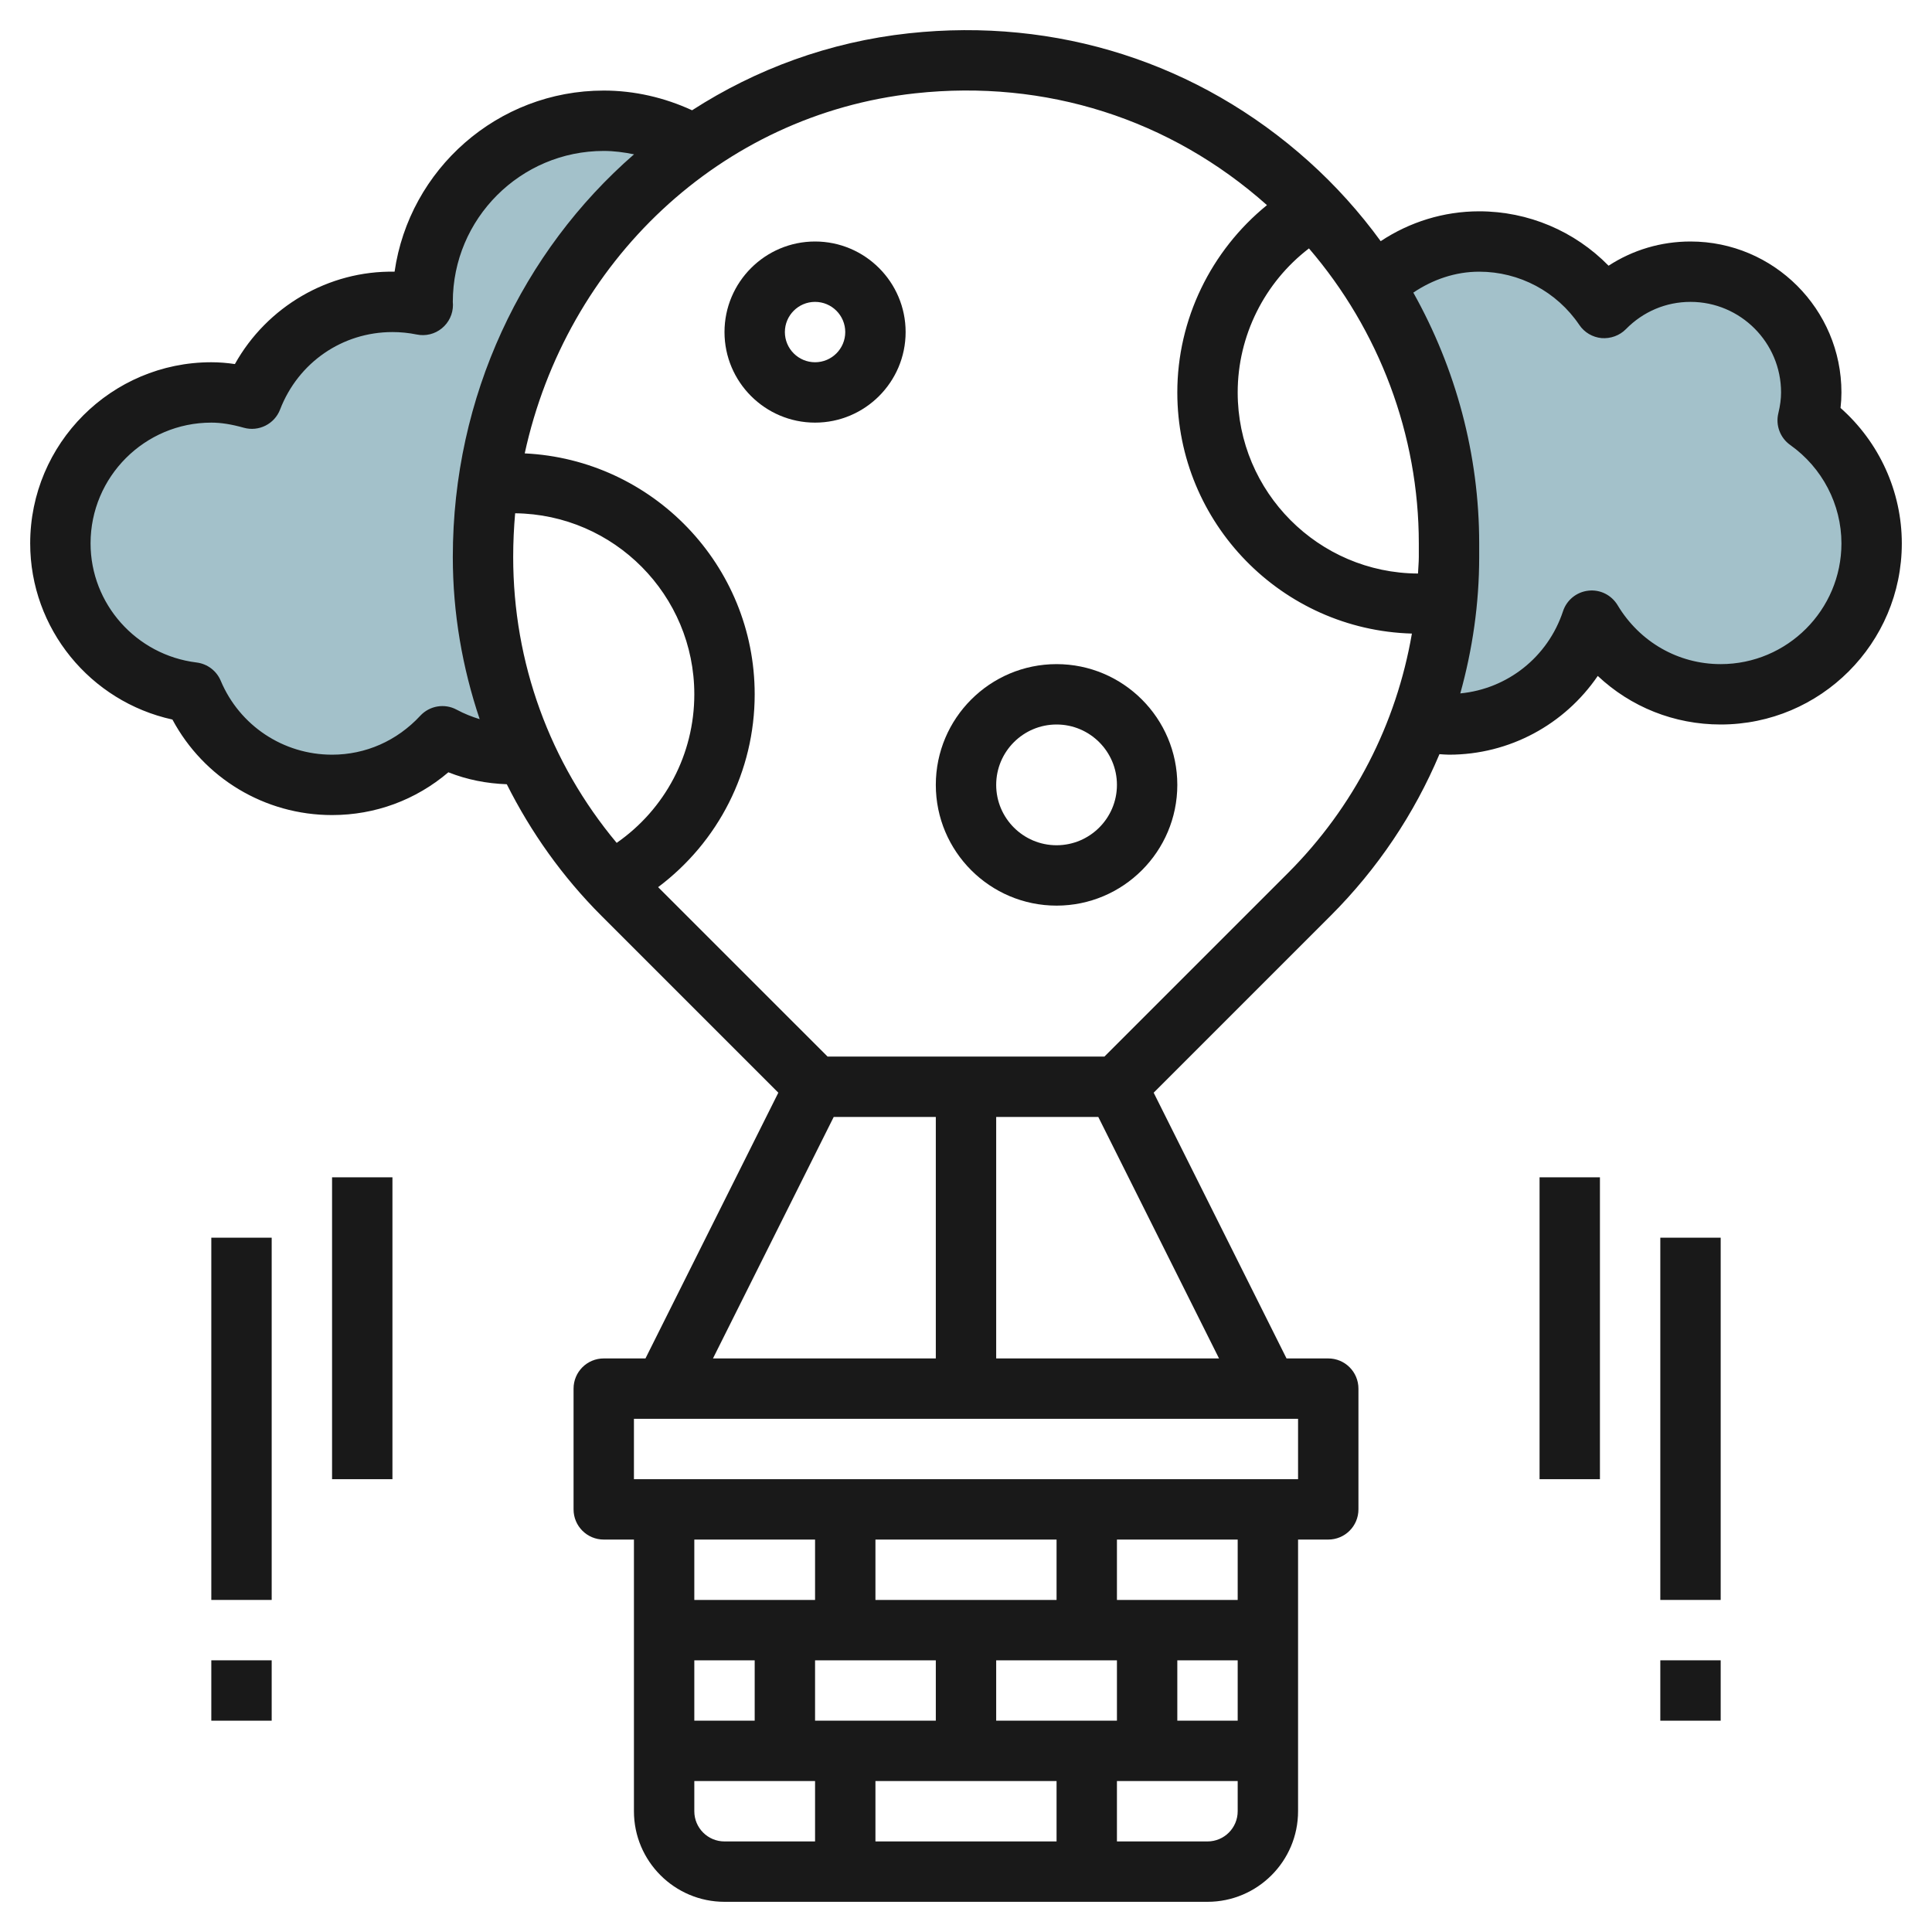 <svg id="Layer_3" enable-background="new 0 0 64 64" height="512" viewBox="0 0 64 64" width="512" xmlns="http://www.w3.org/2000/svg"><g><g fill="#a3c1ca"><path d="m16 18.452c0-5.547 2.745-10.633 7.035-13.638h-.017c-.887-.518-1.917-.814-3.018-.814-3.314 0-6 2.686-6 6 0 .034.005.067.005.101-.325-.066-.661-.101-1.005-.101-2.127 0-3.932 1.334-4.654 3.206-.431-.12-.877-.206-1.346-.206-2.761 0-5 2.239-5 5 0 2.553 1.92 4.635 4.391 4.939.757 1.798 2.535 3.061 4.609 3.061 1.448 0 2.742-.625 3.655-1.609.702.376 1.493.609 2.345.609h.439c-.929-2.039-1.439-4.264-1.439-6.548z"/><path d="m59.882 13.925c.071-.298.118-.605.118-.925 0-2.209-1.791-4-4-4-1.119 0-2.129.462-2.855 1.203-.898-1.329-2.42-2.203-4.145-2.203-1.368 0-2.594.562-3.493 1.455 1.569 2.474 2.493 5.398 2.493 8.545v.452c0 1.879-.352 3.716-.987 5.446.319.065.648.102.987.102 2.213 0 4.068-1.447 4.727-3.439.874 1.455 2.452 2.439 4.273 2.439 2.761 0 5-2.239 5-5 0-1.686-.84-3.169-2.118-4.075z"/></g><g fill="#191919"><path d="m11 39h2v10h-2z"/><path d="m7 41h2v12h-2z"/><path d="m7 55h2v2h-2z"/><path d="m51 39h2v10h-2z"/><path d="m55 41h2v12h-2z"/><path d="m55 55h2v2h-2z"/><path d="m27 8c-1.654 0-3 1.346-3 3s1.346 3 3 3 3-1.346 3-3-1.346-3-3-3zm0 4c-.552 0-1-.449-1-1s.448-1 1-1 1 .449 1 1-.448 1-1 1z"/><path d="m35 22c-2.206 0-4 1.794-4 4s1.794 4 4 4 4-1.794 4-4-1.794-4-4-4zm0 6c-1.103 0-2-.897-2-2s.897-2 2-2 2 .897 2 2-.897 2-2 2z"/><path d="m60.97 13.514c.02-.175.03-.346.03-.514 0-2.757-2.243-5-5-5-.979 0-1.912.28-2.714.802-1.119-1.143-2.657-1.802-4.286-1.802-1.175 0-2.3.352-3.263.989-.695-.955-1.493-1.843-2.386-2.645-3.641-3.267-8.349-4.771-13.246-4.241-2.634.286-5.067 1.187-7.179 2.55-.914-.421-1.91-.653-2.926-.653-3.521 0-6.442 2.612-6.929 6-2.186-.041-4.227 1.156-5.29 3.06-.267-.04-.524-.06-.781-.06-3.309 0-6 2.691-6 6 0 2.823 1.989 5.24 4.712 5.836 1.038 1.939 3.057 3.164 5.288 3.164 1.429 0 2.772-.498 3.853-1.417.629.25 1.278.372 1.935.396.798 1.589 1.841 3.064 3.135 4.358l5.86 5.86-4.401 8.803h-1.382c-.553 0-1 .447-1 1v4c0 .553.447 1 1 1h1v9c0 1.654 1.346 3 3 3h16c1.654 0 3-1.346 3-3v-9h1c.553 0 1-.447 1-1v-4c0-.553-.447-1-1-1h-1.382l-4.401-8.803 5.86-5.86c1.562-1.562 2.774-3.379 3.607-5.354.105.006.21.017.316.017 2.006 0 3.831-1.002 4.928-2.609 1.092 1.027 2.53 1.609 4.072 1.609 3.309 0 6-2.691 6-6 0-1.719-.749-3.353-2.03-4.486zm-13.97 4.938c0 .184-.02.364-.027.547-3.296-.015-5.973-2.699-5.973-5.999 0-1.88.889-3.644 2.361-4.771 2.324 2.706 3.639 6.168 3.639 9.771zm-31.873 5.057c-.397-.216-.896-.133-1.205.201-.772.832-1.81 1.29-2.922 1.29-1.614 0-3.062-.961-3.688-2.449-.139-.331-.444-.561-.8-.605-2.002-.246-3.512-1.943-3.512-3.946 0-2.206 1.794-4 4-4 .323 0 .664.054 1.075.169.494.14 1.019-.122 1.203-.603.602-1.559 2.063-2.566 3.722-2.566.271 0 .541.027.805.081.295.061.601-.015.832-.205.233-.19.368-.475.368-.775l-.005-.101c0-2.757 2.243-5 5-5 .339 0 .674.045 1.003.112-3.686 3.21-6.003 8.002-6.003 13.34 0 1.857.315 3.661.89 5.371-.257-.079-.512-.179-.763-.314zm1.938-6.506c3.279.036 5.935 2.71 5.935 5.997 0 1.985-.97 3.807-2.572 4.921-2.217-2.655-3.428-5.968-3.428-9.469 0-.489.023-.972.065-1.449zm10.553 19.997h3.382v8h-7.382zm-.618 14v2h-4v-2zm-4 4h2v2h-2zm14 0v2h-4v-2zm-6 2h-4v-2h4zm4 2v2h-6v-2zm4-4h2v2h-2zm-10-2v-2h6v2zm-6 7v-1h4v2h-3c-.552 0-1-.448-1-1zm17 1h-3v-2h4v1c0 .552-.448 1-1 1zm1-8h-4v-2h4zm2-4h-22v-2h22zm-10-4v-8h3.382l4 8zm9.663-16.077-6.077 6.077h-9.172l-5.613-5.612c1.995-1.497 3.199-3.839 3.199-6.388 0-4.282-3.385-7.779-7.618-7.981 1.378-6.333 6.474-11.227 12.938-11.928 4.317-.469 8.445.85 11.65 3.704-1.853 1.507-2.97 3.779-2.97 6.205 0 4.334 3.466 7.866 7.771 7.988-.514 2.989-1.919 5.746-4.108 7.935zm14.337-6.923c-1.404 0-2.682-.73-3.416-1.954-.202-.334-.577-.525-.968-.479-.389.043-.717.309-.839.68-.504 1.525-1.846 2.574-3.403 2.723.404-1.454.626-2.968.626-4.518v-.452c0-2.937-.773-5.792-2.182-8.307.646-.435 1.394-.693 2.182-.693 1.33 0 2.57.659 3.317 1.764.168.249.439.408.738.436.296.023.594-.082.805-.296.571-.583 1.33-.904 2.14-.904 1.654 0 3 1.346 3 3 0 .21-.029.437-.091.693-.095.397.062.812.395 1.048 1.062.753 1.696 1.971 1.696 3.259 0 2.206-1.794 4-4 4z"/></g></g></svg>